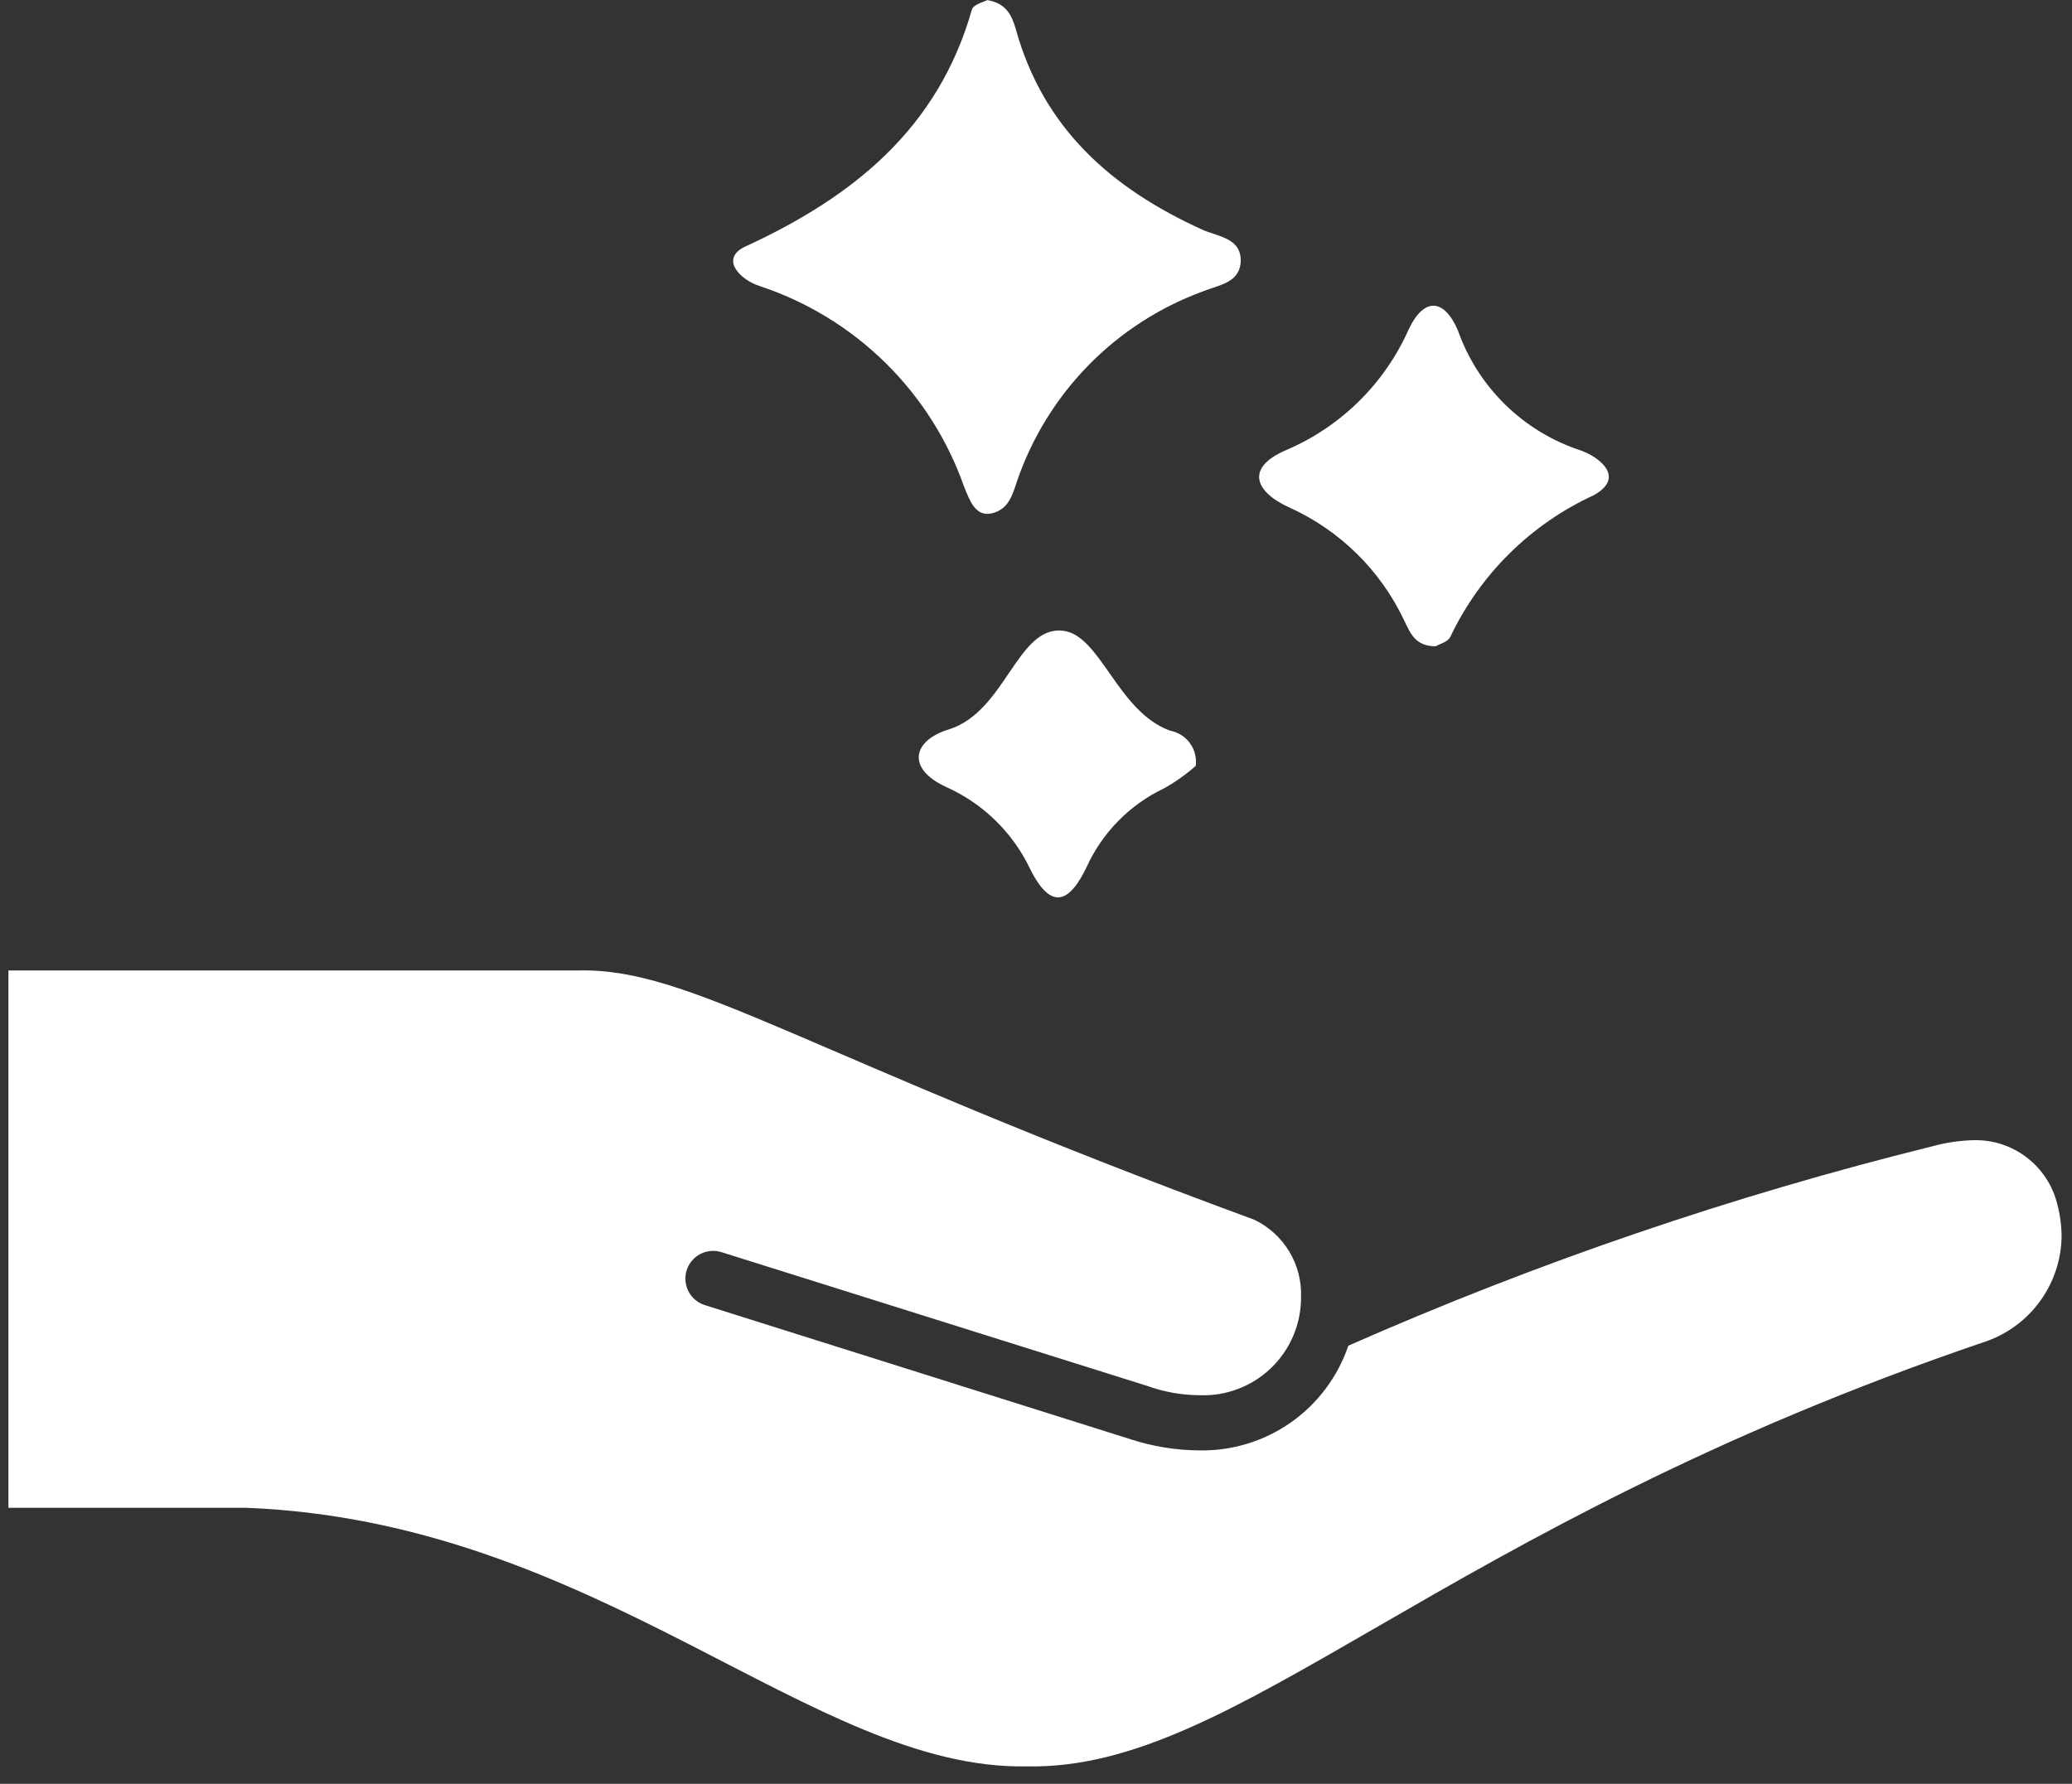 <?xml version="1.0" encoding="UTF-8"?>
<svg xmlns="http://www.w3.org/2000/svg" width="72" height="62" viewBox="0 0 72 62" fill="none">
  <rect x="0" y="0" width="72" height="62" fill="#333333" stroke="none"/>
  <path d="M71.484 41.834C71.322 41.192 70.946 40.624 70.42 40.224C69.893 39.823 69.246 39.613 68.584 39.629C68.103 39.641 67.626 39.711 67.162 39.838C60.205 41.56 53.41 43.881 46.853 46.773C46.487 47.853 45.786 48.788 44.852 49.443C43.919 50.097 42.8 50.436 41.66 50.411C40.855 50.405 40.055 50.275 39.29 50.025L24.494 45.362C24.373 45.324 24.261 45.263 24.163 45.182C24.066 45.101 23.985 45.002 23.927 44.889C23.868 44.777 23.832 44.655 23.82 44.529C23.809 44.402 23.822 44.275 23.86 44.154C23.897 44.033 23.958 43.921 24.04 43.824C24.12 43.727 24.22 43.646 24.332 43.587C24.444 43.529 24.567 43.492 24.693 43.481C24.819 43.469 24.946 43.483 25.067 43.52L39.874 48.173C40.447 48.379 41.051 48.487 41.66 48.493C42.121 48.514 42.581 48.441 43.012 48.278C43.444 48.115 43.838 47.867 44.17 47.547C44.502 47.227 44.766 46.843 44.944 46.418C45.123 45.993 45.214 45.536 45.21 45.075C45.229 44.519 45.086 43.97 44.798 43.495C44.51 43.019 44.09 42.637 43.59 42.396C27.978 36.652 24.031 33.653 20.139 33.73H0.293V52.407H8.584C20.833 52.903 28.231 61.547 35.684 61.393C43.049 61.547 49.885 53.112 69.025 46.618C69.775 46.353 70.426 45.866 70.892 45.222C71.359 44.578 71.619 43.808 71.638 43.013C71.639 42.615 71.587 42.218 71.484 41.834Z" fill="#FFFFFF"></path>
  <path d="M34.31 0.003C34.96 0.114 35.158 0.522 35.302 1.029C36.261 4.458 38.609 6.541 41.763 7.975C42.303 8.228 43.196 8.261 43.108 9.165C43.031 9.838 42.325 9.915 41.807 10.125C40.303 10.674 38.941 11.554 37.821 12.698C36.701 13.843 35.852 15.224 35.335 16.74C35.181 17.214 35.037 17.71 34.464 17.842C33.891 17.975 33.692 17.379 33.505 16.927C32.933 15.294 31.994 13.814 30.759 12.602C29.524 11.39 28.026 10.478 26.382 9.937C25.71 9.717 25.004 8.989 25.897 8.57C29.635 6.85 32.59 4.48 33.769 0.345C33.813 0.158 34.155 0.08 34.31 0.003Z" fill="#FFFFFF"></path>
  <path d="M49.887 22.462C49.159 22.462 49.005 21.988 48.785 21.547C47.965 19.817 46.558 18.435 44.815 17.644C43.592 17.093 43.272 16.255 44.683 15.648C46.594 14.836 48.123 13.326 48.961 11.426C49.49 10.323 50.185 10.378 50.659 11.481C51.002 12.453 51.562 13.334 52.298 14.057C53.034 14.779 53.925 15.323 54.904 15.648C55.51 15.847 56.535 16.574 55.378 17.214C53.197 18.216 51.437 19.953 50.405 22.12C50.328 22.308 50.019 22.385 49.887 22.462Z" fill="#FFFFFF"></path>
  <path d="M41.551 26.619C41.213 26.918 40.843 27.18 40.449 27.401C39.258 27.967 38.305 28.936 37.759 30.136C37.163 31.381 36.524 31.668 35.796 30.202C35.194 28.938 34.163 27.93 32.886 27.357C31.485 26.718 31.706 25.736 32.974 25.351C34.947 24.733 35.344 21.745 36.932 21.922C38.244 22.065 38.828 24.733 40.658 25.395C40.935 25.446 41.182 25.601 41.348 25.829C41.514 26.056 41.587 26.339 41.551 26.619Z" fill="#FFFFFF"></path>
</svg>
